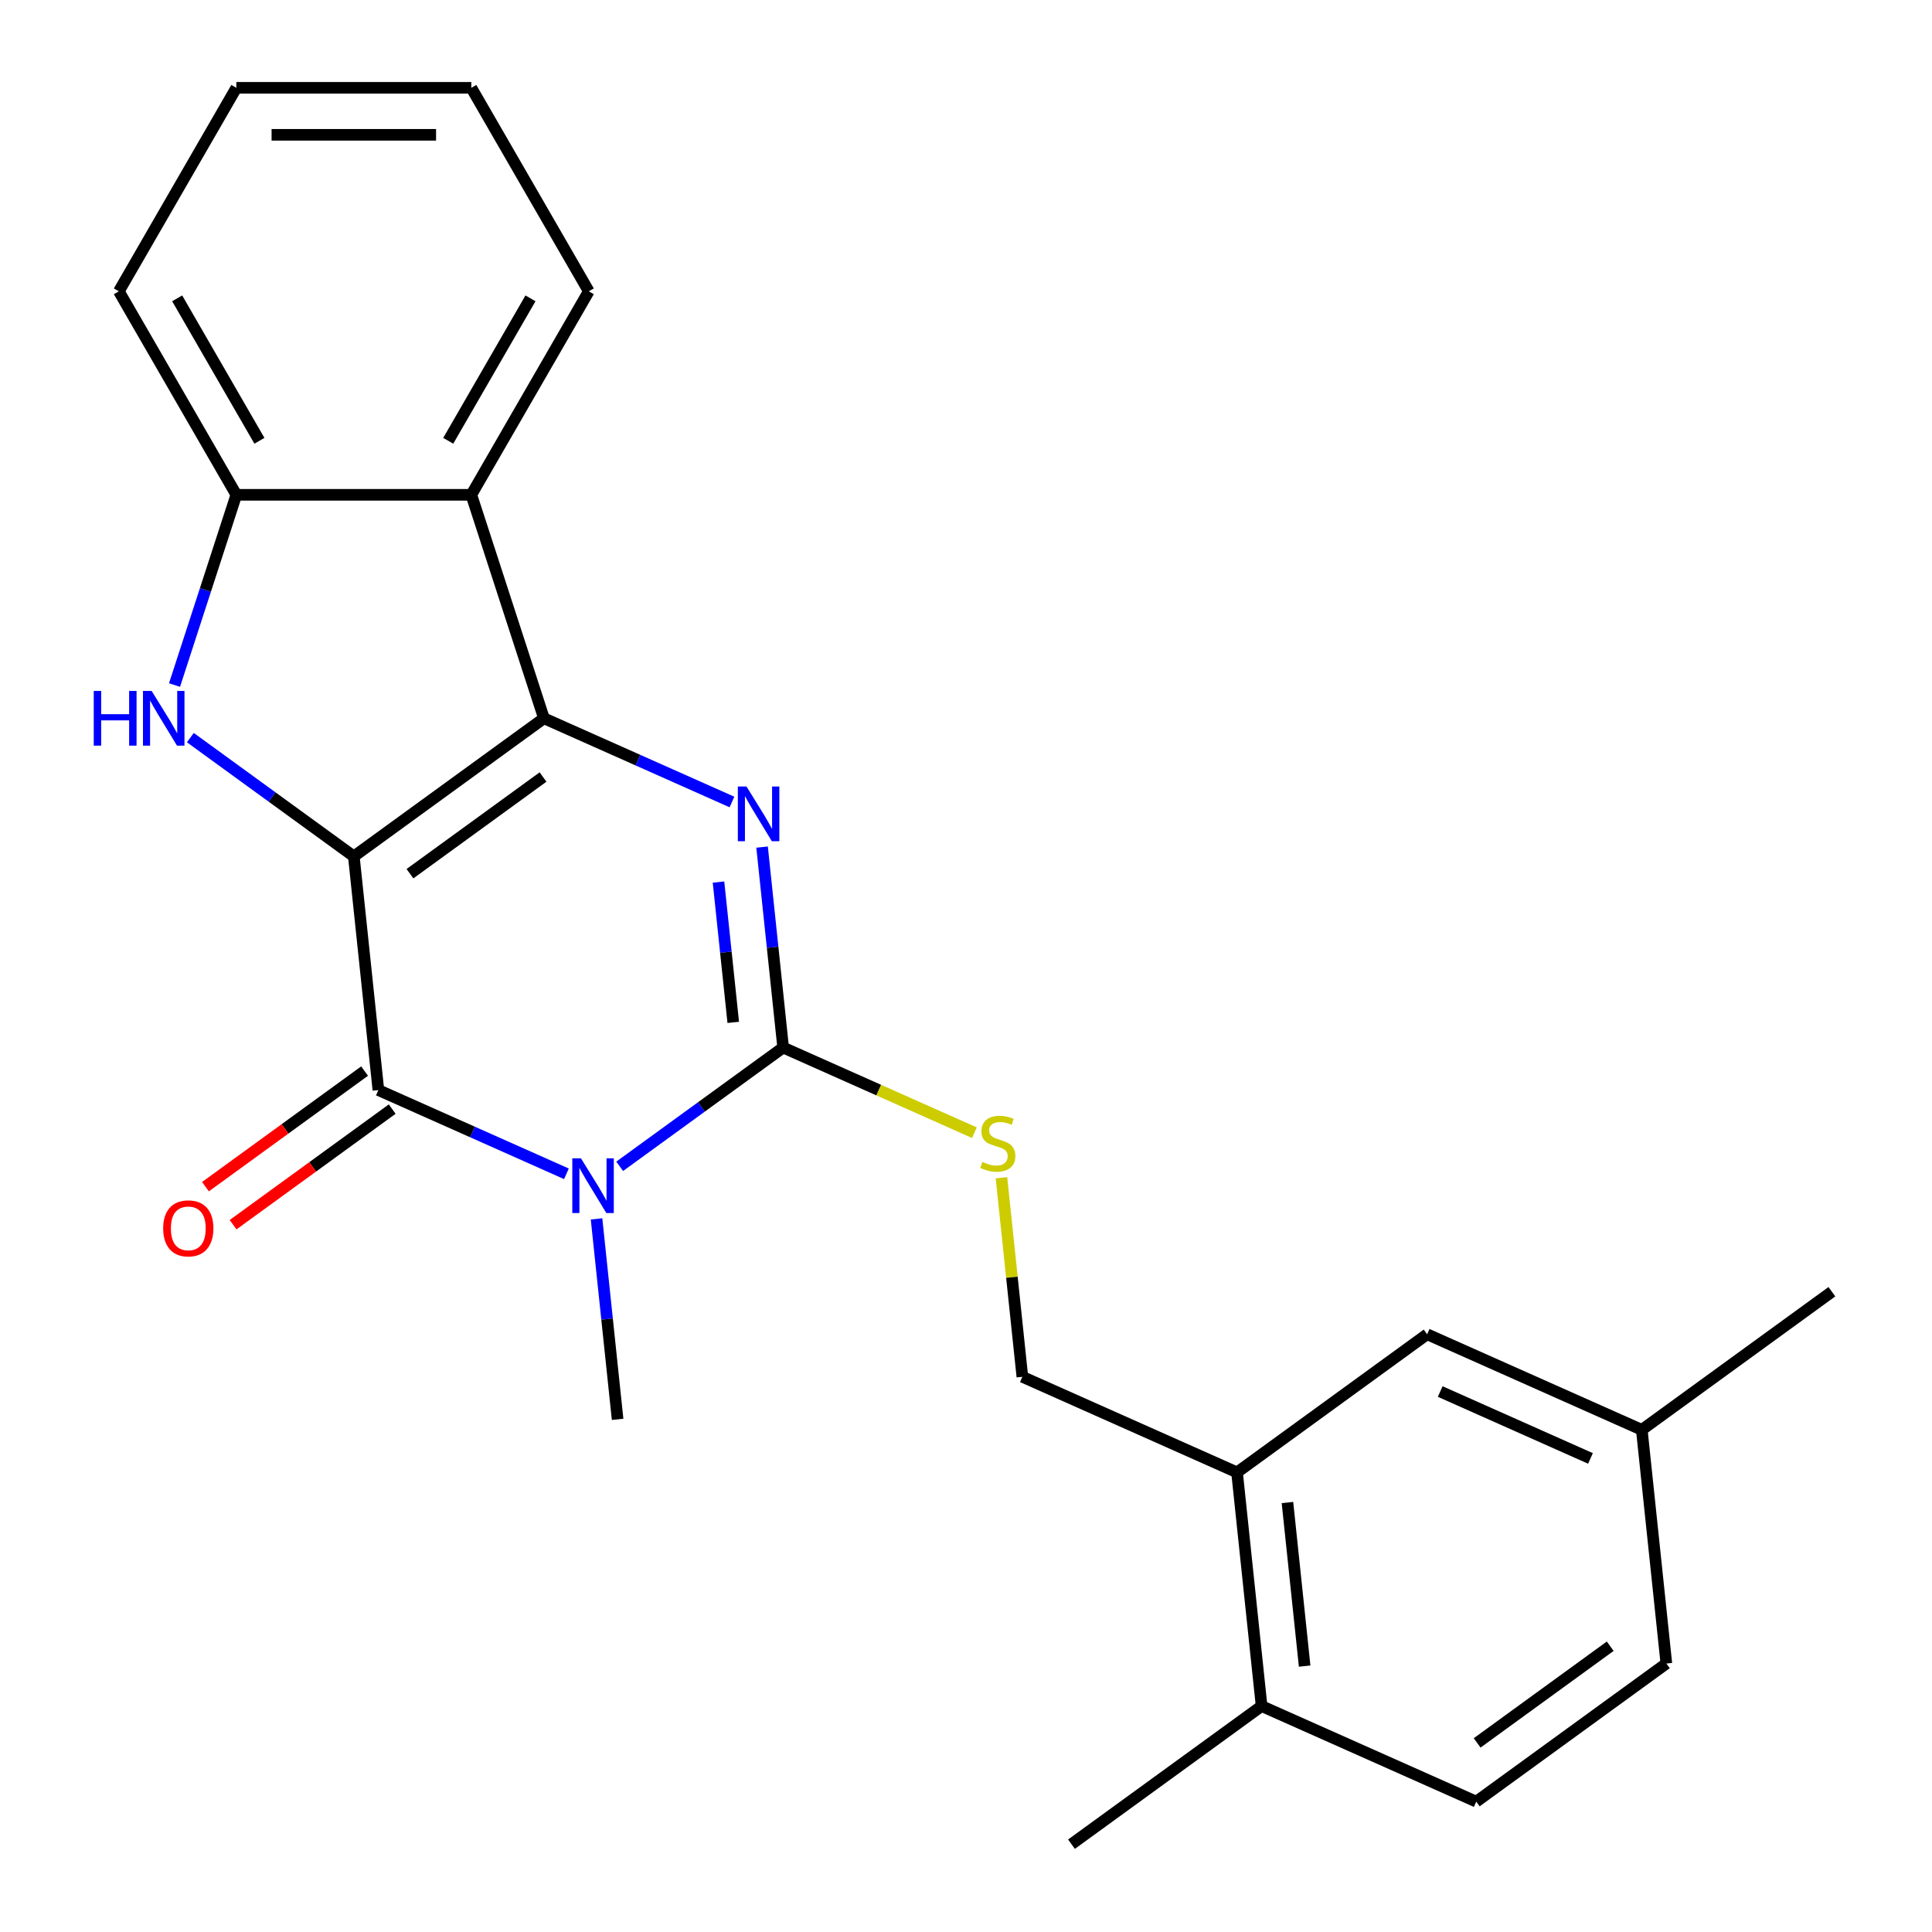 <?xml version='1.0' encoding='iso-8859-1'?>
<svg version='1.1' baseProfile='full'
              xmlns='http://www.w3.org/2000/svg'
                      xmlns:rdkit='http://www.rdkit.org/xml'
                      xmlns:xlink='http://www.w3.org/1999/xlink'
                  xml:space='preserve'
width='1000px' height='1000px' viewBox='0 0 1000 1000'>
<!-- END OF HEADER -->
<rect style='opacity:1.0;fill:#FFFFFF;stroke:none' width='1000' height='1000' x='0' y='0'> </rect>
<path class='bond-0' d='M 183.139,443.27 L 281.534,371.782' style='fill:none;fill-rule:evenodd;stroke:#000000;stroke-width:6px;stroke-linecap:butt;stroke-linejoin:miter;stroke-opacity:1' />
<path class='bond-0' d='M 212.196,452.226 L 281.073,402.184' style='fill:none;fill-rule:evenodd;stroke:#000000;stroke-width:6px;stroke-linecap:butt;stroke-linejoin:miter;stroke-opacity:1' />
<path class='bond-2' d='M 183.139,443.27 L 195.853,564.227' style='fill:none;fill-rule:evenodd;stroke:#000000;stroke-width:6px;stroke-linecap:butt;stroke-linejoin:miter;stroke-opacity:1' />
<path class='bond-5' d='M 183.139,443.27 L 140.832,412.532' style='fill:none;fill-rule:evenodd;stroke:#000000;stroke-width:6px;stroke-linecap:butt;stroke-linejoin:miter;stroke-opacity:1' />
<path class='bond-5' d='M 140.832,412.532 L 98.525,381.794' style='fill:none;fill-rule:evenodd;stroke:#0000FF;stroke-width:6px;stroke-linecap:butt;stroke-linejoin:miter;stroke-opacity:1' />
<path class='bond-3' d='M 281.534,371.782 L 330.198,393.448' style='fill:none;fill-rule:evenodd;stroke:#000000;stroke-width:6px;stroke-linecap:butt;stroke-linejoin:miter;stroke-opacity:1' />
<path class='bond-3' d='M 330.198,393.448 L 378.862,415.115' style='fill:none;fill-rule:evenodd;stroke:#0000FF;stroke-width:6px;stroke-linecap:butt;stroke-linejoin:miter;stroke-opacity:1' />
<path class='bond-6' d='M 281.534,371.782 L 243.951,256.112' style='fill:none;fill-rule:evenodd;stroke:#000000;stroke-width:6px;stroke-linecap:butt;stroke-linejoin:miter;stroke-opacity:1' />
<path class='bond-1' d='M 293.18,607.56 L 244.516,585.893' style='fill:none;fill-rule:evenodd;stroke:#0000FF;stroke-width:6px;stroke-linecap:butt;stroke-linejoin:miter;stroke-opacity:1' />
<path class='bond-1' d='M 244.516,585.893 L 195.853,564.227' style='fill:none;fill-rule:evenodd;stroke:#000000;stroke-width:6px;stroke-linecap:butt;stroke-linejoin:miter;stroke-opacity:1' />
<path class='bond-4' d='M 320.741,603.683 L 363.048,572.945' style='fill:none;fill-rule:evenodd;stroke:#0000FF;stroke-width:6px;stroke-linecap:butt;stroke-linejoin:miter;stroke-opacity:1' />
<path class='bond-4' d='M 363.048,572.945 L 405.356,542.207' style='fill:none;fill-rule:evenodd;stroke:#000000;stroke-width:6px;stroke-linecap:butt;stroke-linejoin:miter;stroke-opacity:1' />
<path class='bond-14' d='M 308.768,630.896 L 314.221,682.774' style='fill:none;fill-rule:evenodd;stroke:#0000FF;stroke-width:6px;stroke-linecap:butt;stroke-linejoin:miter;stroke-opacity:1' />
<path class='bond-14' d='M 314.221,682.774 L 319.674,734.652' style='fill:none;fill-rule:evenodd;stroke:#000000;stroke-width:6px;stroke-linecap:butt;stroke-linejoin:miter;stroke-opacity:1' />
<path class='bond-10' d='M 188.704,554.387 L 147.526,584.304' style='fill:none;fill-rule:evenodd;stroke:#000000;stroke-width:6px;stroke-linecap:butt;stroke-linejoin:miter;stroke-opacity:1' />
<path class='bond-10' d='M 147.526,584.304 L 106.349,614.221' style='fill:none;fill-rule:evenodd;stroke:#FF0000;stroke-width:6px;stroke-linecap:butt;stroke-linejoin:miter;stroke-opacity:1' />
<path class='bond-10' d='M 203.001,574.066 L 161.824,603.983' style='fill:none;fill-rule:evenodd;stroke:#000000;stroke-width:6px;stroke-linecap:butt;stroke-linejoin:miter;stroke-opacity:1' />
<path class='bond-10' d='M 161.824,603.983 L 120.647,633.9' style='fill:none;fill-rule:evenodd;stroke:#FF0000;stroke-width:6px;stroke-linecap:butt;stroke-linejoin:miter;stroke-opacity:1' />
<path class='bond-25' d='M 394.45,438.451 L 399.903,490.329' style='fill:none;fill-rule:evenodd;stroke:#0000FF;stroke-width:6px;stroke-linecap:butt;stroke-linejoin:miter;stroke-opacity:1' />
<path class='bond-25' d='M 399.903,490.329 L 405.356,542.207' style='fill:none;fill-rule:evenodd;stroke:#000000;stroke-width:6px;stroke-linecap:butt;stroke-linejoin:miter;stroke-opacity:1' />
<path class='bond-25' d='M 371.895,456.557 L 375.712,492.872' style='fill:none;fill-rule:evenodd;stroke:#0000FF;stroke-width:6px;stroke-linecap:butt;stroke-linejoin:miter;stroke-opacity:1' />
<path class='bond-25' d='M 375.712,492.872 L 379.528,529.186' style='fill:none;fill-rule:evenodd;stroke:#000000;stroke-width:6px;stroke-linecap:butt;stroke-linejoin:miter;stroke-opacity:1' />
<path class='bond-8' d='M 405.356,542.207 L 454.849,564.243' style='fill:none;fill-rule:evenodd;stroke:#000000;stroke-width:6px;stroke-linecap:butt;stroke-linejoin:miter;stroke-opacity:1' />
<path class='bond-8' d='M 454.849,564.243 L 504.343,586.279' style='fill:none;fill-rule:evenodd;stroke:#CCCC00;stroke-width:6px;stroke-linecap:butt;stroke-linejoin:miter;stroke-opacity:1' />
<path class='bond-7' d='M 90.333,354.581 L 106.331,305.346' style='fill:none;fill-rule:evenodd;stroke:#0000FF;stroke-width:6px;stroke-linecap:butt;stroke-linejoin:miter;stroke-opacity:1' />
<path class='bond-7' d='M 106.331,305.346 L 122.328,256.112' style='fill:none;fill-rule:evenodd;stroke:#000000;stroke-width:6px;stroke-linecap:butt;stroke-linejoin:miter;stroke-opacity:1' />
<path class='bond-18' d='M 243.951,256.112 L 304.762,150.783' style='fill:none;fill-rule:evenodd;stroke:#000000;stroke-width:6px;stroke-linecap:butt;stroke-linejoin:miter;stroke-opacity:1' />
<path class='bond-18' d='M 232.007,228.15 L 274.575,154.42' style='fill:none;fill-rule:evenodd;stroke:#000000;stroke-width:6px;stroke-linecap:butt;stroke-linejoin:miter;stroke-opacity:1' />
<path class='bond-24' d='M 243.951,256.112 L 122.328,256.112' style='fill:none;fill-rule:evenodd;stroke:#000000;stroke-width:6px;stroke-linecap:butt;stroke-linejoin:miter;stroke-opacity:1' />
<path class='bond-19' d='M 122.328,256.112 L 61.517,150.783' style='fill:none;fill-rule:evenodd;stroke:#000000;stroke-width:6px;stroke-linecap:butt;stroke-linejoin:miter;stroke-opacity:1' />
<path class='bond-19' d='M 134.272,228.15 L 91.704,154.42' style='fill:none;fill-rule:evenodd;stroke:#000000;stroke-width:6px;stroke-linecap:butt;stroke-linejoin:miter;stroke-opacity:1' />
<path class='bond-11' d='M 518.347,609.596 L 523.762,661.114' style='fill:none;fill-rule:evenodd;stroke:#CCCC00;stroke-width:6px;stroke-linecap:butt;stroke-linejoin:miter;stroke-opacity:1' />
<path class='bond-11' d='M 523.762,661.114 L 529.177,712.632' style='fill:none;fill-rule:evenodd;stroke:#000000;stroke-width:6px;stroke-linecap:butt;stroke-linejoin:miter;stroke-opacity:1' />
<path class='bond-9' d='M 640.285,762.101 L 529.177,712.632' style='fill:none;fill-rule:evenodd;stroke:#000000;stroke-width:6px;stroke-linecap:butt;stroke-linejoin:miter;stroke-opacity:1' />
<path class='bond-12' d='M 640.285,762.101 L 652.998,883.057' style='fill:none;fill-rule:evenodd;stroke:#000000;stroke-width:6px;stroke-linecap:butt;stroke-linejoin:miter;stroke-opacity:1' />
<path class='bond-12' d='M 666.383,777.702 L 675.282,862.371' style='fill:none;fill-rule:evenodd;stroke:#000000;stroke-width:6px;stroke-linecap:butt;stroke-linejoin:miter;stroke-opacity:1' />
<path class='bond-13' d='M 640.285,762.101 L 738.68,690.612' style='fill:none;fill-rule:evenodd;stroke:#000000;stroke-width:6px;stroke-linecap:butt;stroke-linejoin:miter;stroke-opacity:1' />
<path class='bond-15' d='M 652.998,883.057 L 764.106,932.526' style='fill:none;fill-rule:evenodd;stroke:#000000;stroke-width:6px;stroke-linecap:butt;stroke-linejoin:miter;stroke-opacity:1' />
<path class='bond-20' d='M 652.998,883.057 L 554.603,954.545' style='fill:none;fill-rule:evenodd;stroke:#000000;stroke-width:6px;stroke-linecap:butt;stroke-linejoin:miter;stroke-opacity:1' />
<path class='bond-16' d='M 738.68,690.612 L 849.788,740.081' style='fill:none;fill-rule:evenodd;stroke:#000000;stroke-width:6px;stroke-linecap:butt;stroke-linejoin:miter;stroke-opacity:1' />
<path class='bond-16' d='M 745.452,720.254 L 823.228,754.882' style='fill:none;fill-rule:evenodd;stroke:#000000;stroke-width:6px;stroke-linecap:butt;stroke-linejoin:miter;stroke-opacity:1' />
<path class='bond-27' d='M 764.106,932.526 L 862.501,861.038' style='fill:none;fill-rule:evenodd;stroke:#000000;stroke-width:6px;stroke-linecap:butt;stroke-linejoin:miter;stroke-opacity:1' />
<path class='bond-27' d='M 764.567,902.124 L 833.444,852.082' style='fill:none;fill-rule:evenodd;stroke:#000000;stroke-width:6px;stroke-linecap:butt;stroke-linejoin:miter;stroke-opacity:1' />
<path class='bond-17' d='M 849.788,740.081 L 862.501,861.038' style='fill:none;fill-rule:evenodd;stroke:#000000;stroke-width:6px;stroke-linecap:butt;stroke-linejoin:miter;stroke-opacity:1' />
<path class='bond-21' d='M 849.788,740.081 L 948.183,668.593' style='fill:none;fill-rule:evenodd;stroke:#000000;stroke-width:6px;stroke-linecap:butt;stroke-linejoin:miter;stroke-opacity:1' />
<path class='bond-22' d='M 304.762,150.783 L 243.951,45.455' style='fill:none;fill-rule:evenodd;stroke:#000000;stroke-width:6px;stroke-linecap:butt;stroke-linejoin:miter;stroke-opacity:1' />
<path class='bond-23' d='M 61.517,150.783 L 122.328,45.455' style='fill:none;fill-rule:evenodd;stroke:#000000;stroke-width:6px;stroke-linecap:butt;stroke-linejoin:miter;stroke-opacity:1' />
<path class='bond-26' d='M 243.951,45.455 L 122.328,45.455' style='fill:none;fill-rule:evenodd;stroke:#000000;stroke-width:6px;stroke-linecap:butt;stroke-linejoin:miter;stroke-opacity:1' />
<path class='bond-26' d='M 225.707,69.779 L 140.571,69.779' style='fill:none;fill-rule:evenodd;stroke:#000000;stroke-width:6px;stroke-linecap:butt;stroke-linejoin:miter;stroke-opacity:1' />
<path  class='atom-2' d='M 300.701 599.535
L 309.981 614.535
Q 310.901 616.015, 312.381 618.695
Q 313.861 621.375, 313.941 621.535
L 313.941 599.535
L 317.701 599.535
L 317.701 627.855
L 313.821 627.855
L 303.861 611.455
Q 302.701 609.535, 301.461 607.335
Q 300.261 605.135, 299.901 604.455
L 299.901 627.855
L 296.221 627.855
L 296.221 599.535
L 300.701 599.535
' fill='#0000FF'/>
<path  class='atom-4' d='M 386.383 407.09
L 395.663 422.09
Q 396.583 423.57, 398.063 426.25
Q 399.543 428.93, 399.623 429.09
L 399.623 407.09
L 403.383 407.09
L 403.383 435.41
L 399.503 435.41
L 389.543 419.01
Q 388.383 417.09, 387.143 414.89
Q 385.943 412.69, 385.583 412.01
L 385.583 435.41
L 381.903 435.41
L 381.903 407.09
L 386.383 407.09
' fill='#0000FF'/>
<path  class='atom-6' d='M 48.525 357.622
L 52.364 357.622
L 52.364 369.662
L 66.844 369.662
L 66.844 357.622
L 70.684 357.622
L 70.684 385.942
L 66.844 385.942
L 66.844 372.862
L 52.364 372.862
L 52.364 385.942
L 48.525 385.942
L 48.525 357.622
' fill='#0000FF'/>
<path  class='atom-6' d='M 78.484 357.622
L 87.764 372.622
Q 88.684 374.102, 90.165 376.782
Q 91.644 379.462, 91.725 379.622
L 91.725 357.622
L 95.484 357.622
L 95.484 385.942
L 91.605 385.942
L 81.644 369.542
Q 80.484 367.622, 79.245 365.422
Q 78.044 363.222, 77.684 362.542
L 77.684 385.942
L 74.004 385.942
L 74.004 357.622
L 78.484 357.622
' fill='#0000FF'/>
<path  class='atom-9' d='M 508.464 601.396
Q 508.784 601.516, 510.104 602.076
Q 511.424 602.636, 512.864 602.996
Q 514.344 603.316, 515.784 603.316
Q 518.464 603.316, 520.024 602.036
Q 521.584 600.716, 521.584 598.436
Q 521.584 596.876, 520.784 595.916
Q 520.024 594.956, 518.824 594.436
Q 517.624 593.916, 515.624 593.316
Q 513.104 592.556, 511.584 591.836
Q 510.104 591.116, 509.024 589.596
Q 507.984 588.076, 507.984 585.516
Q 507.984 581.956, 510.384 579.756
Q 512.824 577.556, 517.624 577.556
Q 520.904 577.556, 524.624 579.116
L 523.704 582.196
Q 520.304 580.796, 517.744 580.796
Q 514.984 580.796, 513.464 581.956
Q 511.944 583.076, 511.984 585.036
Q 511.984 586.556, 512.744 587.476
Q 513.544 588.396, 514.664 588.916
Q 515.824 589.436, 517.744 590.036
Q 520.304 590.836, 521.824 591.636
Q 523.344 592.436, 524.424 594.076
Q 525.544 595.676, 525.544 598.436
Q 525.544 602.356, 522.904 604.476
Q 520.304 606.556, 515.944 606.556
Q 513.424 606.556, 511.504 605.996
Q 509.624 605.476, 507.384 604.556
L 508.464 601.396
' fill='#CCCC00'/>
<path  class='atom-11' d='M 84.457 635.795
Q 84.457 628.995, 87.817 625.195
Q 91.177 621.395, 97.457 621.395
Q 103.738 621.395, 107.098 625.195
Q 110.458 628.995, 110.458 635.795
Q 110.458 642.675, 107.058 646.595
Q 103.658 650.475, 97.457 650.475
Q 91.218 650.475, 87.817 646.595
Q 84.457 642.715, 84.457 635.795
M 97.457 647.275
Q 101.778 647.275, 104.098 644.395
Q 106.458 641.475, 106.458 635.795
Q 106.458 630.235, 104.098 627.435
Q 101.778 624.595, 97.457 624.595
Q 93.138 624.595, 90.778 627.395
Q 88.457 630.195, 88.457 635.795
Q 88.457 641.515, 90.778 644.395
Q 93.138 647.275, 97.457 647.275
' fill='#FF0000'/>
</svg>
